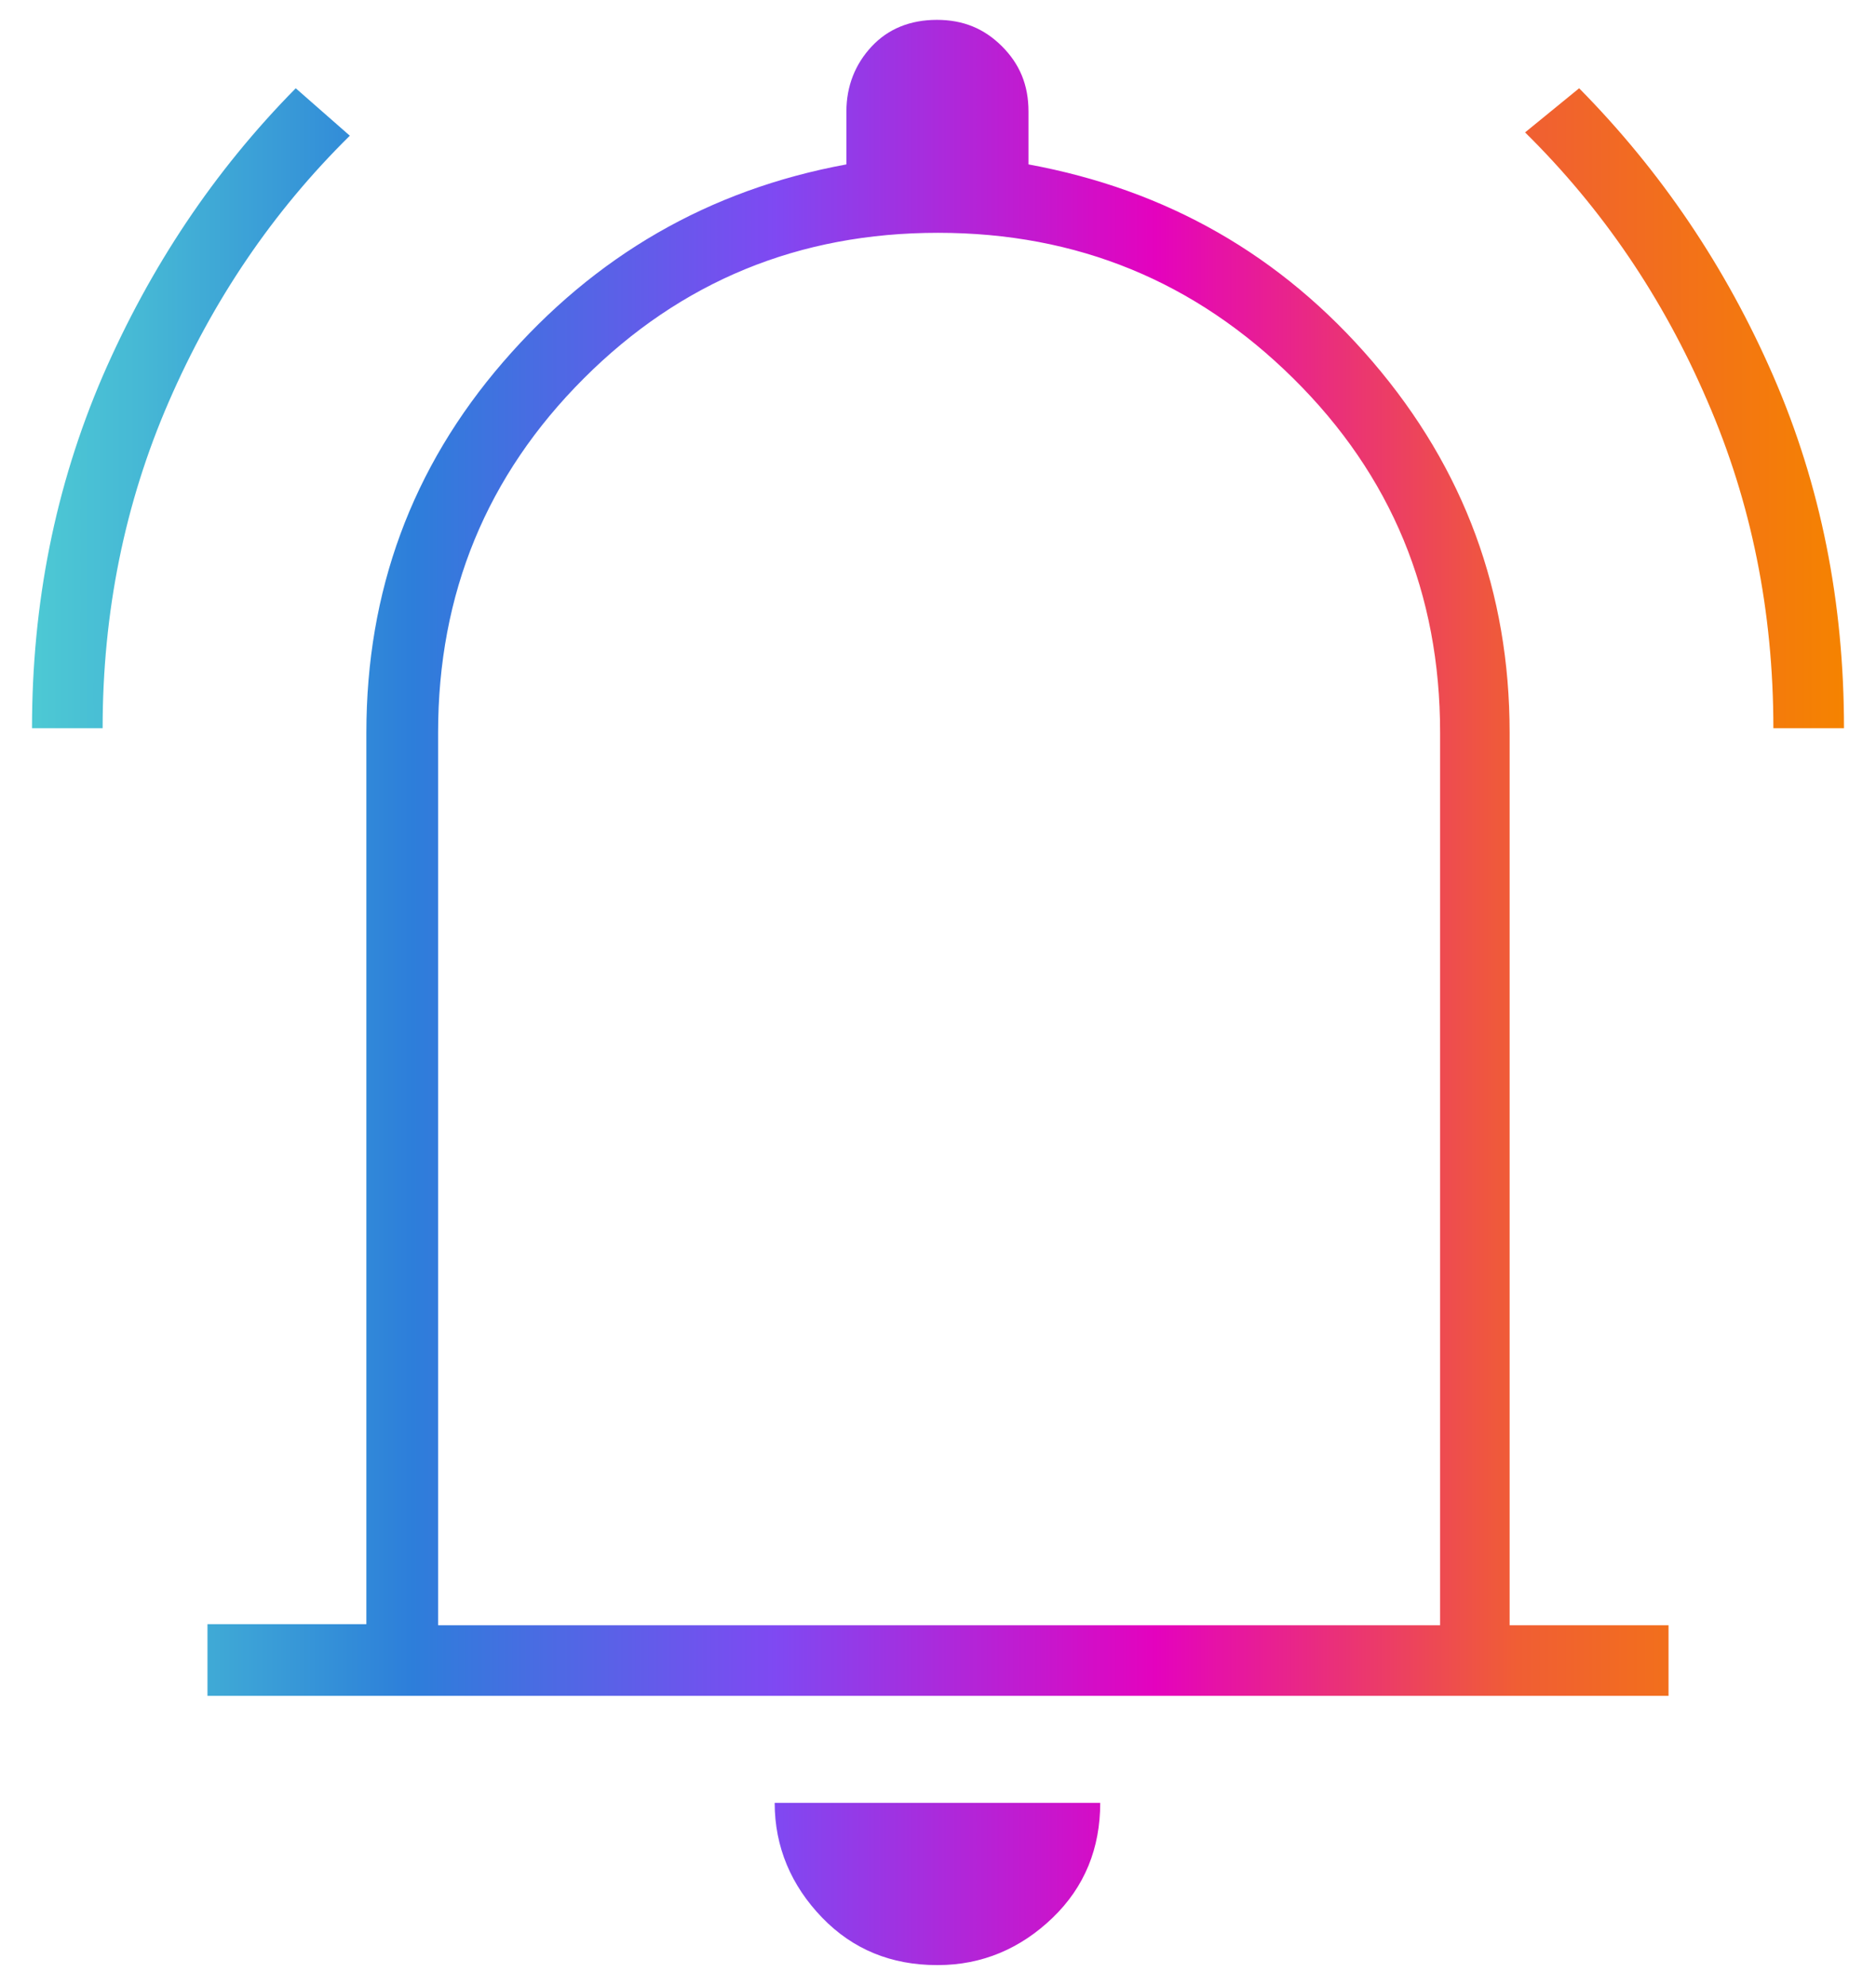 <svg viewBox="0 0 17 18" xmlns:xlink="http://www.w3.org/1999/xlink" xmlns="http://www.w3.org/2000/svg" data-name="Capa 2" id="Capa_2">
  <defs>
    <style>
      .cls-1 {
        fill: url(#Degradado_sin_nombre_34);
      }
    </style>
    <linearGradient gradientUnits="userSpaceOnUse" y2="9" x2="16.71" y1="9" x1=".29" data-name="Degradado sin nombre 34" id="Degradado_sin_nombre_34">
      <stop stop-color="#4dc9d4" offset="0"></stop>
      <stop stop-color="#46b8d5" offset=".06"></stop>
      <stop stop-color="#338ed8" offset=".17"></stop>
      <stop stop-color="#2d7eda" offset=".21"></stop>
      <stop stop-color="#7f49f2" offset=".41"></stop>
      <stop stop-color="#e402be" offset=".62"></stop>
      <stop stop-color="#f05e34" offset=".82"></stop>
      <stop stop-color="#f58300" offset="1"></stop>
    </linearGradient>
  </defs>
  <path d="M.29,6.6c0-1.13.21-2.19.64-3.19.43-.99,1.01-1.86,1.75-2.61l.49.43c-.7.69-1.24,1.49-1.64,2.41-.4.92-.6,1.91-.6,2.96H.29ZM16.07,6.6c0-1.06-.2-2.05-.6-2.97-.4-.93-.95-1.74-1.65-2.43l.49-.4c.74.75,1.33,1.62,1.76,2.61.43.99.64,2.05.64,3.19h-.64ZM1.88,15.36v-.64h1.44V6.64c0-1.28.41-2.4,1.24-3.36s1.86-1.56,3.11-1.79v-.48c0-.23.08-.43.23-.59s.35-.24.59-.24.43.08.59.24.24.35.24.59v.48c1.25.23,2.29.82,3.12,1.79s1.24,2.09,1.24,3.36v8.09h1.44v.64H1.88ZM8.49,17.81c-.41,0-.76-.14-1.04-.43s-.43-.64-.43-1.04h2.95c0,.41-.14.76-.43,1.04s-.64.43-1.04.43ZM3.96,14.73h9.09V6.64c0-1.26-.44-2.33-1.33-3.21-.89-.88-1.96-1.32-3.22-1.32s-2.33.44-3.21,1.32c-.88.88-1.32,1.95-1.32,3.21v8.09Z" class="cls-1"></path>
</svg>